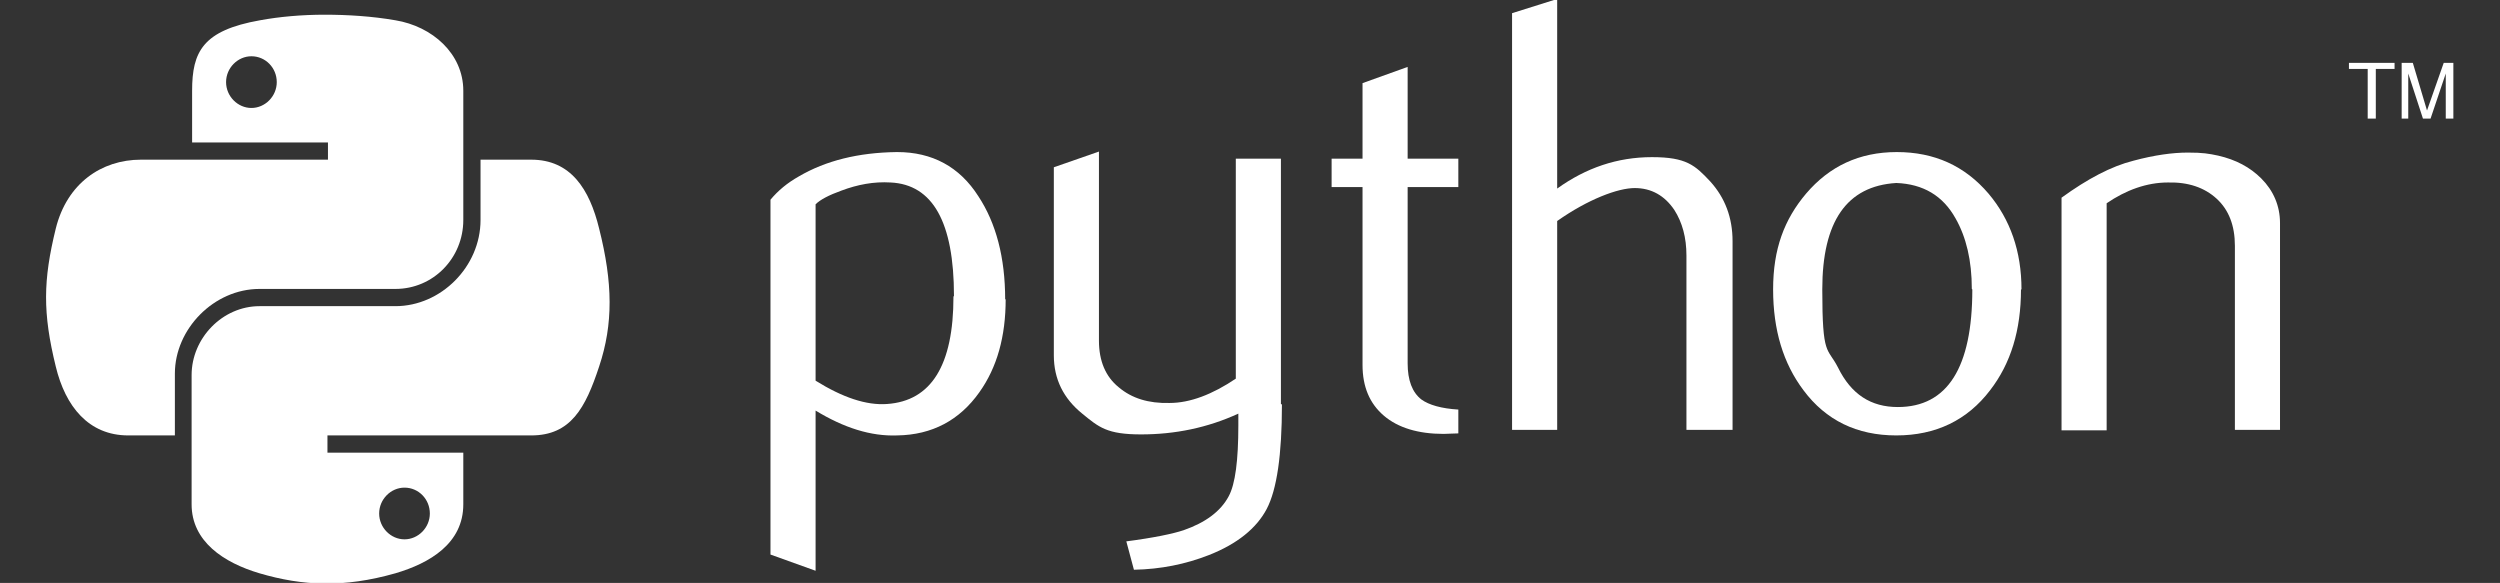 <?xml version="1.0" encoding="UTF-8"?> <svg xmlns="http://www.w3.org/2000/svg" xmlns:cc="http://web.resource.org/cc/" xmlns:dc="http://purl.org/dc/elements/1.1/" xmlns:inkscape="http://www.inkscape.org/namespaces/inkscape" xmlns:rdf="http://www.w3.org/1999/02/22-rdf-syntax-ns#" xmlns:sodipodi="http://inkscape.sourceforge.net/DTD/sodipodi-0.dtd" xmlns:svg="http://www.w3.org/2000/svg" version="1.1" viewBox="0 0 493.2 115"><rect x="0" y="0" width="493.2" height="115" fill="#333333" stroke="none"/><defs><style> .cls-1 { fill: #fff; } </style></defs><g><g id="svg2" sodipodi:docbase="/home/sdeibel" sodipodi:docname="logo-python-generic.svg" sodipodi:version="0.32"><g id="g2303"><path id="path46" class="cls-1" d="M188.2,58.4c0-14.6-4.2-22-12.5-22.4-3.3-.2-6.5.4-9.7,1.6-2.5.9-4.2,1.8-5.1,2.7v34.8c5.3,3.3,10,4.9,14.1,4.6,8.7-.6,13.1-7.6,13.1-21.2ZM198.4,59c0,7.4-1.7,13.5-5.2,18.4-3.9,5.5-9.3,8.4-16.2,8.5-5.2.2-10.5-1.5-16.1-4.9v31.6l-8.9-3.2V39.4c1.5-1.8,3.3-3.3,5.6-4.6,5.3-3.1,11.7-4.7,19.3-4.8h.1c6.9,0,12.3,2.9,16,8.7,3.5,5.3,5.3,12.1,5.3,20.4Z"></path><path id="path48" class="cls-1" d="M252.9,79.8c0,9.9-1,16.8-3,20.6-2,3.8-5.8,6.9-11.4,9.1-4.6,1.8-9.5,2.8-14.8,2.9l-1.5-5.6c5.4-.7,9.2-1.5,11.3-2.2,4.3-1.5,7.3-3.7,8.9-6.7,1.3-2.4,1.9-7.1,1.9-14v-2.3c-6.1,2.8-12.5,4.1-19.2,4.1s-8.3-1.4-11.6-4.1c-3.7-3-5.6-6.8-5.6-11.5v-37.1l8.9-3.1v37.3c0,4,1.3,7.1,3.9,9.2,2.6,2.2,5.9,3.2,10,3.1,4.1,0,8.5-1.7,13.1-4.8V31.3h8.9v48.4Z"></path><path id="path50" class="cls-1" d="M287.7,85.5c-1.1,0-2,.1-2.9.1-5,0-9-1.2-11.8-3.6-2.8-2.4-4.2-5.7-4.2-10v-35.1h-6.1v-5.6h6.1v-14.9l8.9-3.2v18.1h10v5.6h-10v34.8c0,3.3.9,5.7,2.7,7.1,1.5,1.1,4,1.8,7.3,2v4.6Z"></path><path id="path52" class="cls-1" d="M341.6,84.8h-8.9v-34.4c0-3.5-.8-6.5-2.4-9-1.9-2.8-4.5-4.3-7.8-4.3s-9.2,2.2-15.3,6.5v41.2h-8.9V2.6l8.9-2.8v37.4c5.7-4.1,11.9-6.2,18.7-6.2s8.5,1.6,11.5,4.8c2.9,3.2,4.4,7.1,4.4,11.8v37.2h0Z"></path><path id="path54" class="cls-1" d="M389,57c0-5.6-1.1-10.2-3.2-13.9-2.5-4.5-6.4-6.8-11.7-7-9.8.6-14.6,7.6-14.6,21s1,11.3,3.1,15.4c2.6,5.3,6.5,7.8,11.8,7.8,9.8,0,14.7-7.8,14.7-23.2ZM398.7,57.1c0,8-2,14.6-6.1,19.9-4.5,5.9-10.7,8.9-18.5,8.9s-13.9-3-18.3-8.9c-4-5.3-6-11.9-6-19.9s2.2-13.8,6.5-18.9c4.6-5.4,10.5-8.2,17.9-8.2s13.4,2.7,18.1,8.2c4.3,5.1,6.5,11.4,6.5,18.9Z"></path><path id="path56" class="cls-1" d="M449.8,84.8h-8.9v-36.3c0-4-1.2-7.1-3.6-9.3-2.4-2.2-5.6-3.3-9.6-3.2-4.2,0-8.3,1.5-12.1,4.1v44.8h-8.9v-45.9c5.1-3.7,9.8-6.2,14.2-7.3,4.1-1.1,7.7-1.6,10.7-1.6s4.1.2,6,.6c3.5.8,6.3,2.3,8.5,4.5,2.4,2.4,3.7,5.4,3.7,8.8v40.9Z"></path><path id="path1948" class="cls-1" d="M64.1,2.9c-4.6,0-9,.4-12.8,1.1-11.3,2-13.4,6.2-13.4,13.9v10.2h26.8v3.4H27.8c-7.8,0-14.6,4.7-16.8,13.6-2.5,10.2-2.6,16.6,0,27.2,1.9,7.9,6.5,13.6,14.3,13.6h9.2v-12.2c0-8.8,7.7-16.7,16.7-16.7h26.8c7.5,0,13.4-6.1,13.4-13.6v-25.5c0-7.3-6.1-12.7-13.4-13.9-4.6-.8-9.4-1.1-14-1.1ZM49.6,11.1c2.8,0,5,2.3,5,5.1s-2.3,5.1-5,5.1-5-2.3-5-5.1,2.3-5.1,5-5.1Z"></path><path id="path1950" class="cls-1" d="M94.8,31.5v11.9c0,9.2-7.8,17-16.8,17h-26.8c-7.3,0-13.4,6.3-13.4,13.6v25.5c0,7.3,6.3,11.5,13.4,13.6,8.5,2.5,16.6,2.9,26.8,0,6.8-2,13.4-5.9,13.4-13.6v-10.2h-26.8v-3.4h40.2c7.8,0,10.7-5.4,13.4-13.6,2.8-8.4,2.7-16.5,0-27.2-1.9-7.8-5.6-13.6-13.4-13.6h-10.1ZM79.8,96.2c2.8,0,5,2.3,5,5.1s-2.3,5.1-5,5.1-5-2.3-5-5.1,2.3-5.1,5-5.1Z"></path><path id="text3004" class="cls-1" d="M467.1,23.4h1.6v-9.8h3.7v-1.2h-9v1.2h3.7v9.8M473.8,23.4h1.3v-8.9l2.9,8.9h1.5l3-8.9v8.9h1.5v-11h-1.9l-3.3,9.4-2.8-9.4h-2.2v11"></path></g></g></g></svg> 
